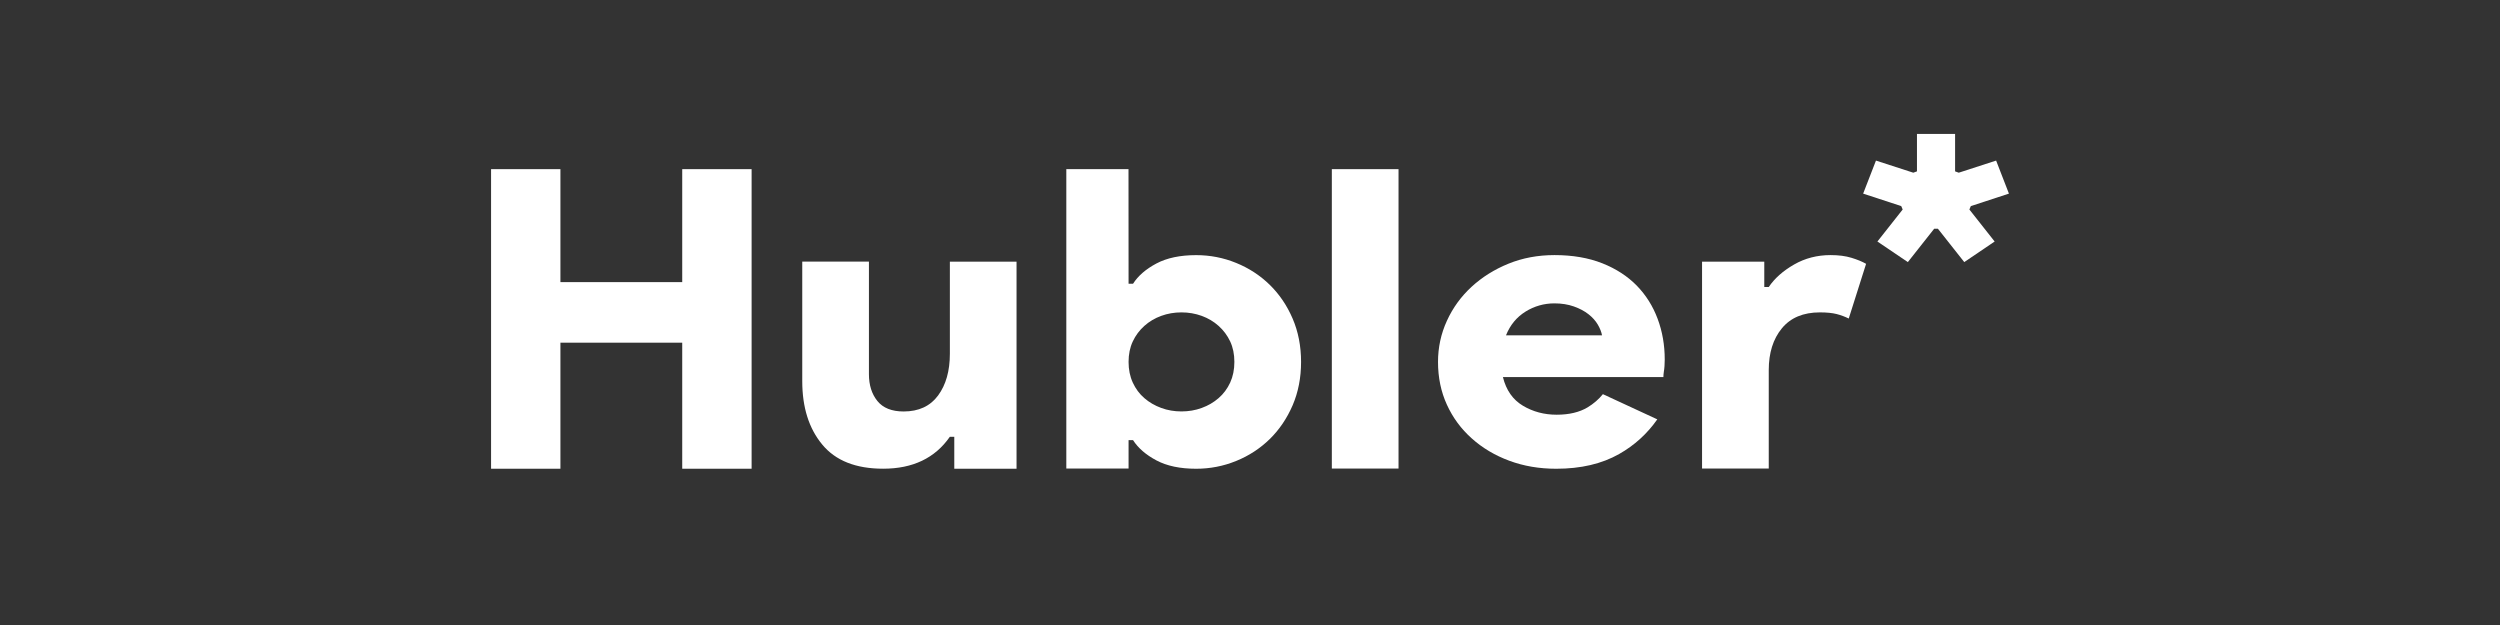 <svg width="112" height="28" viewBox="0 0 112 28" fill="none" xmlns="http://www.w3.org/2000/svg">
<rect x="0" y="0" width="112" height="28" fill="#333333" stroke="none"/>
<path d="M22 7.578H25.107V12.639H30.564V7.578H33.672V20.999H30.564V15.352H25.107V20.999H22V7.578Z" fill="white"/>
<path d="M42.752 19.569H42.552C41.889 20.523 40.892 20.998 39.565 20.998C38.343 20.998 37.433 20.638 36.837 19.916C36.238 19.195 35.941 18.248 35.941 17.075V11.721H38.928V16.764C38.928 17.253 39.055 17.653 39.307 17.965C39.56 18.278 39.952 18.434 40.483 18.434C41.16 18.434 41.674 18.195 42.026 17.718C42.378 17.241 42.554 16.618 42.554 15.848V11.723H45.541V21H42.752V19.57V19.569Z" fill="white"/>
<path d="M50.56 20.991H47.771V7.578H50.557L50.56 12.712H50.76C50.986 12.357 51.334 12.056 51.806 11.805C52.276 11.555 52.871 11.43 53.587 11.43C54.211 11.43 54.809 11.546 55.38 11.779C55.951 12.011 56.452 12.338 56.884 12.759C57.315 13.181 57.658 13.686 57.909 14.271C58.161 14.857 58.288 15.507 58.288 16.215C58.288 16.923 58.161 17.573 57.909 18.159C57.656 18.744 57.314 19.25 56.884 19.671C56.452 20.092 55.951 20.42 55.38 20.651C54.809 20.884 54.211 21 53.587 21C52.871 21 52.276 20.875 51.806 20.625C51.334 20.374 50.986 20.071 50.76 19.718H50.56V20.993V20.991ZM52.93 18.432C53.248 18.432 53.551 18.381 53.837 18.276C54.122 18.173 54.374 18.026 54.593 17.836C54.812 17.646 54.985 17.415 55.112 17.14C55.238 16.864 55.3 16.557 55.3 16.213C55.3 15.87 55.238 15.566 55.112 15.296C54.985 15.027 54.812 14.796 54.593 14.6C54.374 14.404 54.122 14.255 53.837 14.151C53.551 14.048 53.25 13.995 52.93 13.995C52.61 13.995 52.31 14.046 52.023 14.151C51.737 14.255 51.486 14.404 51.267 14.6C51.048 14.796 50.875 15.028 50.749 15.296C50.622 15.566 50.56 15.87 50.56 16.213C50.56 16.557 50.622 16.864 50.749 17.14C50.875 17.415 51.048 17.648 51.267 17.836C51.486 18.026 51.739 18.172 52.023 18.276C52.308 18.381 52.61 18.432 52.93 18.432Z" fill="white"/>
<path d="M59.666 20.991V7.578H62.654V20.991H59.666Z" fill="white"/>
<path d="M76.252 11.722H79.04V12.858H79.24C79.505 12.466 79.885 12.131 80.376 11.85C80.867 11.568 81.412 11.428 82.008 11.428C82.367 11.428 82.678 11.468 82.944 11.549C83.21 11.63 83.428 11.72 83.601 11.819L82.824 14.27C82.651 14.185 82.469 14.117 82.277 14.068C82.084 14.02 81.836 13.995 81.53 13.995C80.787 13.995 80.219 14.233 79.827 14.71C79.435 15.187 79.24 15.81 79.24 16.58V20.991H76.252V11.722Z" fill="white"/>
<path d="M71.81 17.658C71.623 17.889 71.394 18.086 71.124 18.25C70.759 18.469 70.297 18.579 69.739 18.579C69.18 18.579 68.677 18.445 68.226 18.176C67.775 17.907 67.476 17.48 67.33 16.892H74.52C74.52 16.819 74.527 16.739 74.54 16.654C74.552 16.58 74.564 16.495 74.57 16.398C74.576 16.3 74.58 16.202 74.58 16.105C74.58 15.457 74.474 14.849 74.261 14.28C74.049 13.712 73.737 13.217 73.326 12.795C72.913 12.374 72.4 12.04 71.783 11.795C71.165 11.551 70.452 11.428 69.641 11.428C68.897 11.428 68.21 11.557 67.58 11.813C66.95 12.069 66.398 12.415 65.926 12.849C65.454 13.284 65.086 13.79 64.821 14.372C64.555 14.952 64.423 15.567 64.423 16.215C64.423 16.911 64.555 17.55 64.821 18.131C65.086 18.711 65.457 19.216 65.936 19.642C66.414 20.071 66.975 20.404 67.618 20.642C68.263 20.881 68.963 21 69.719 21C70.821 21 71.76 20.781 72.537 20.34C73.224 19.952 73.793 19.433 74.247 18.787L71.811 17.659L71.81 17.658ZM68.346 13.958C68.744 13.713 69.176 13.591 69.639 13.591C69.958 13.591 70.247 13.637 70.506 13.728C70.765 13.819 70.984 13.936 71.164 14.077C71.343 14.217 71.482 14.373 71.583 14.545C71.682 14.716 71.744 14.875 71.771 15.022H67.469C67.655 14.559 67.948 14.204 68.346 13.959V13.958Z" fill="white"/>
<path d="M85.882 6H87.588V7.677L87.753 7.737L89.426 7.194L90 8.674L88.294 9.233L88.228 9.385L89.36 10.82L87.999 11.742L86.817 10.246H86.653L85.471 11.742L84.108 10.82L85.24 9.385L85.175 9.233L83.469 8.674L84.043 7.194L85.716 7.737L85.88 7.677V6H85.882Z" fill="white"/>
</svg>
